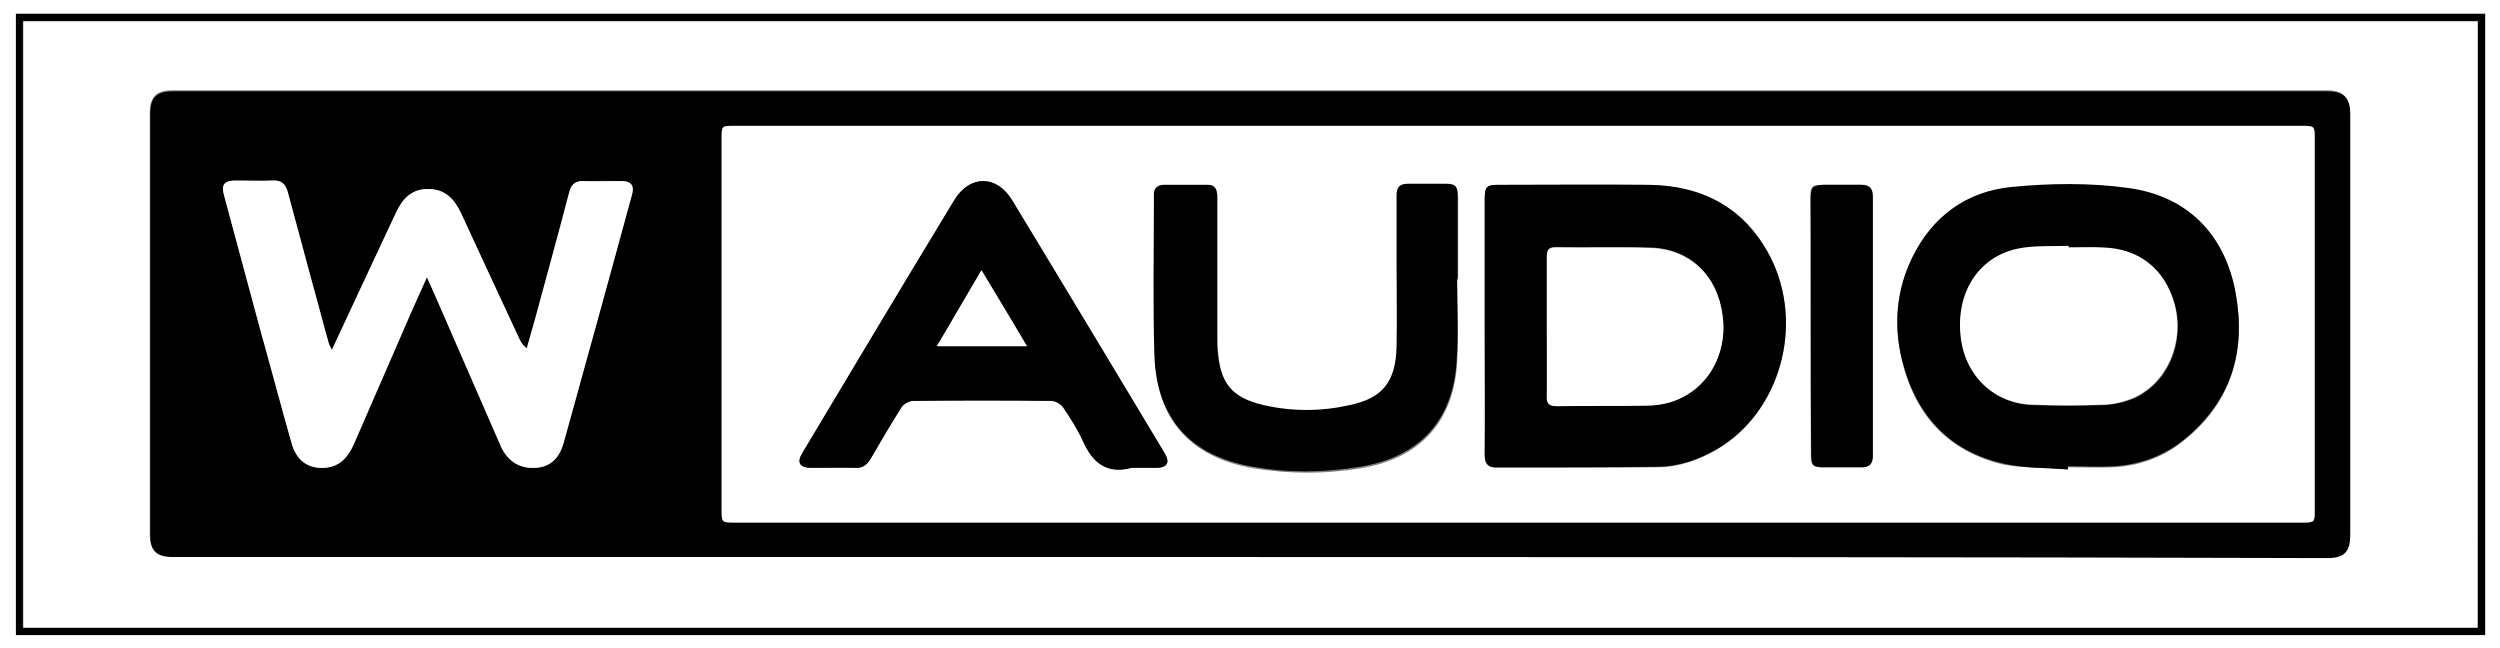 <?xml version="1.0" encoding="utf-8"?>
<!-- Generator: Adobe Illustrator 28.2.0, SVG Export Plug-In . SVG Version: 6.00 Build 0)  -->
<svg version="1.1" id="Layer_1" xmlns="http://www.w3.org/2000/svg" xmlns:xlink="http://www.w3.org/1999/xlink" x="0px" y="0px"
	 viewBox="0 0 470.8 122.1" style="enable-background:new 0 0 470.8 122.1;" xml:space="preserve">
<rect x="0" y="0" width="470.8" height="122.1" fill="#808080" stroke="none"/>
<style type="text/css">
	.st0{fill:#FFFFFF;}
</style>
<g>
	<path class="st0" d="M470.8,122.1c-156.9,0-313.9,0-470.8,0C0,81.4,0,40.7,0,0c156.9,0,313.9,0,470.8,0
		C470.8,40.7,470.8,81.4,470.8,122.1z M468,2.6c-155.1,0-310.1,0-465,0c0,39.1,0,78,0,117c155.1,0,310,0,465,0
		C468,80.5,468,41.6,468,2.6z"/>
	<path d="M468,2.6c0,39.1,0,78,0,117c-155,0-310,0-465,0c0-38.9,0-77.9,0-117C157.9,2.6,312.9,2.6,468,2.6z M466.6,4
		C312.4,4,158.3,4,4.3,4c0,38.2,0,76.2,0,114.2c154.2,0,308.2,0,462.2,0C466.6,80.1,466.6,42.1,466.6,4z"/>
	<path class="st0" d="M466.6,4c0,38.1,0,76.1,0,114.2c-154.1,0-308.1,0-462.2,0c0-38,0-76,0-114.2C158.3,4,312.4,4,466.6,4z
		 M235.4,104.9c67.6,0,135.2,0,202.8,0c3.2,0,4.3-1.2,4.3-4.4c0-26.4,0-52.8,0-79.2c0-3-1.2-4.3-4.3-4.3c-135.3,0-270.5,0-405.8,0
		c-2.9,0-4.2,1.2-4.2,4.2c0,26.4,0,52.9,0,79.3c0,3.1,1.1,4.2,4.3,4.2C100.2,104.9,167.8,104.9,235.4,104.9z"/>
	<path d="M235.4,104.9c-67.6,0-135.2,0-202.8,0c-3.1,0-4.3-1.1-4.3-4.2c0-26.4,0-52.9,0-79.3c0-3,1.2-4.2,4.2-4.2
		c135.3,0,270.5,0,405.8,0c3,0,4.3,1.2,4.3,4.3c0,26.4,0,52.8,0,79.2c0,3.2-1.1,4.4-4.3,4.4C370.6,104.9,303,104.9,235.4,104.9z
		 M285.8,98.4c49.2,0,98.5,0,147.7,0c2.4,0,2.4,0,2.4-2.4c0-23.3,0-46.5,0-69.8c0-2.5,0-2.5-2.5-2.5c-98.4,0-196.7,0-295.1,0
		c-2.4,0-2.4,0-2.4,2.4c0,23.3,0,46.5,0,69.8c0,2.5,0,2.5,2.5,2.5C187.6,98.4,236.7,98.4,285.8,98.4z M62.5,65.9
		c-0.3-0.7-0.5-1-0.6-1.3c-1-3.5-1.9-7.1-2.9-10.6c-1.6-5.9-3.2-11.9-4.8-17.8c-0.4-1.5-1.2-2.3-2.8-2.2c-2.3,0.1-4.6,0-7,0
		c-2.2,0-2.7,0.8-2.2,2.8c2.3,8.5,4.6,17,6.9,25.6c1.9,7,3.8,14,5.8,21c0.9,3.3,3.1,4.9,6.2,4.7c3-0.2,4.5-2.1,5.6-4.6
		c3.6-8.2,7.1-16.4,10.7-24.6c0.9-2.1,1.9-4.2,3-6.7c0.8,1.8,1.4,3.2,2,4.5c4,9.1,7.9,18.2,11.9,27.3c1.3,2.9,3.6,4.3,6.6,4.1
		c2.8-0.2,4.5-1.7,5.3-4.9c4.3-15.5,8.5-31,12.8-46.5c0.5-1.7-0.1-2.6-1.9-2.6c-2.4-0.1-4.8,0-7.1,0c-1.6,0-2.4,0.6-2.8,2.1
		c-2.1,7.8-4.2,15.6-6.3,23.4c-0.6,2-1.1,4-1.7,6c-0.8-0.6-1.1-1.2-1.4-1.8c-3.7-7.9-7.4-15.8-11-23.7c-1.2-2.6-3-4.4-6.1-4.5
		c-3.1,0-4.9,1.8-6.1,4.4c-2,4.2-3.9,8.4-5.9,12.6C66.7,56.9,64.7,61.2,62.5,65.9z"/>
	<path class="st0" d="M285.8,98.4c-49.1,0-98.2,0-147.4,0c-2.5,0-2.5,0-2.5-2.5c0-23.3,0-46.5,0-69.8c0-2.4,0-2.4,2.4-2.4
		c98.4,0,196.7,0,295.1,0c2.5,0,2.5,0,2.5,2.5c0,23.3,0,46.5,0,69.8c0,2.4,0,2.4-2.4,2.4C384.3,98.4,335,98.4,285.8,98.4z
		 M279.6,61.5c0,8.1,0,16.1,0,24.2c0,1.6,0.5,2.4,2.2,2.4c10.2,0,20.3,0,30.5-0.1c3.8,0,7.4-1.3,10.8-3.2
		c12.1-6.9,16.8-23.5,10.3-36.3c-4.8-9.3-12.8-13.5-23-13.6c-9.4-0.1-18.7,0-28.1,0c-2.4,0-2.7,0.3-2.7,2.8
		C279.6,45.5,279.6,53.5,279.6,61.5z M389.4,88.4c0-0.1,0-0.3,0-0.4c2.9,0,5.8,0.1,8.7,0c5-0.3,9.6-2,13.4-5.2
		c8.8-7.2,11.5-16.7,9.5-27.5c-2-11-9.1-18.2-20.2-19.7c-7.2-1-14.6-0.8-21.9-0.2c-8.5,0.8-15,5.5-18.8,13.3c-3,6-3.5,12.4-2,18.9
		c2.4,10.4,8.6,17.4,19.2,19.9C381.2,88.2,385.4,88,389.4,88.4z M213.1,88.1c1.6,0,3.1,0,4.7,0c2-0.1,2.6-1,1.5-2.8
		c-9.5-15.9-19.1-31.8-28.7-47.6c-2.9-4.8-8-4.8-10.9,0c-9.6,15.9-19.1,31.8-28.6,47.6c-1.1,1.8-0.5,2.7,1.6,2.8
		c2.8,0.1,5.6,0,8.4,0c1.3,0,2.1-0.5,2.8-1.6c1.9-3.3,3.8-6.5,5.8-9.7c0.4-0.6,1.4-1.3,2.2-1.3c8.7-0.1,17.4-0.1,26.1,0
		c0.7,0,1.7,0.6,2.2,1.2c1.4,2,2.8,4.1,3.7,6.3C205.7,87.1,208.4,89.3,213.1,88.1z M274.4,52.6c0.1,0,0.1,0,0.2,0
		c0-5.1,0-10.2,0-15.3c0-2-0.4-2.4-2.3-2.4c-2.3,0-4.6,0-7,0c-1.5,0-2.2,0.7-2.2,2.2c0,4.1,0,8.3,0,12.4c0,5.4,0.1,10.8,0,16.2
		c-0.1,6.4-2.6,9.5-8.9,10.9c-5.3,1.1-10.8,1.1-16.1,0c-5.9-1.3-8.2-4.1-8.7-10.2c-0.1-0.8-0.1-1.6-0.1-2.4c0-6.4,0-12.9,0-19.3
		c0-2.5,0-5,0-7.5c0-1.2-0.3-2.1-1.7-2.1c-2.8,0-5.7,0-8.5,0c-1.1,0-1.7,0.6-1.7,1.8c0,0.6,0,1.3,0,1.9c0,9.5-0.2,18.9,0.1,28.4
		c0.3,11.9,6.8,19,18.6,21c6.7,1.1,13.4,1.1,20.1,0c11.1-1.8,17.5-8.6,18.2-19.8C274.7,62.9,274.4,57.7,274.4,52.6z M341,61.4
		c0,8.1,0,16.1,0,24.2c0,2.1,0.3,2.4,2.4,2.4c2.4,0,4.8,0,7.1,0c1.4,0,2.1-0.6,2.1-2.1c0-16.3,0-32.6,0-48.9c0-1.5-0.7-2.2-2.2-2.2
		c-2.3,0-4.6,0-7,0c-2.2,0-2.5,0.3-2.5,2.6C341,45.4,341,53.4,341,61.4z"/>
	<path class="st0" d="M62.5,65.9c2.2-4.7,4.2-9,6.2-13.3c2-4.2,3.9-8.4,5.9-12.6c1.2-2.6,3-4.5,6.1-4.4c3.1,0,4.8,1.8,6.1,4.5
		c3.7,7.9,7.3,15.8,11,23.7c0.3,0.6,0.6,1.2,1.4,1.8c0.6-2,1.1-4,1.7-6c2.1-7.8,4.3-15.6,6.3-23.4c0.4-1.6,1.3-2.2,2.8-2.1
		c2.4,0.1,4.8,0,7.1,0c1.8,0,2.4,0.9,1.9,2.6c-4.2,15.5-8.5,31-12.8,46.5c-0.9,3.2-2.6,4.7-5.3,4.9c-3,0.2-5.3-1.2-6.6-4.1
		c-4-9.1-7.9-18.2-11.9-27.3c-0.6-1.4-1.2-2.7-2-4.5c-1.1,2.5-2.1,4.6-3,6.7c-3.6,8.2-7.1,16.4-10.7,24.6c-1.1,2.5-2.6,4.4-5.6,4.6
		c-3.1,0.2-5.3-1.4-6.2-4.7c-2-7-3.8-14-5.8-21c-2.3-8.5-4.6-17-6.9-25.6c-0.6-2,0-2.8,2.2-2.8c2.3,0,4.7,0.1,7,0
		c1.6-0.1,2.4,0.7,2.8,2.2c1.6,6,3.2,11.9,4.8,17.8c1,3.5,1.9,7.1,2.9,10.6C61.9,64.9,62.1,65.1,62.5,65.9z"/>
	<path d="M279.6,61.5c0-8,0-15.9,0-23.9c0-2.5,0.3-2.8,2.7-2.8c9.4,0,18.7-0.1,28.1,0c10.2,0.1,18.2,4.3,23,13.6
		c6.5,12.8,1.8,29.4-10.3,36.3c-3.3,1.9-6.9,3.1-10.8,3.2c-10.2,0.1-20.3,0.1-30.5,0.1c-1.7,0-2.2-0.8-2.2-2.4
		C279.7,77.6,279.6,69.5,279.6,61.5z M291.3,61.5c0,4.3,0.1,8.6,0,12.9c0,1.5,0.3,2.1,1.9,2c5.6-0.1,11.3,0,16.9-0.1
		c1.4,0,2.9-0.2,4.3-0.6c6.9-2,11-8.8,10-16.3c-1-7.6-6.2-12.6-13.6-12.8c-5.9-0.2-11.8,0-17.8-0.1c-1.3,0-1.7,0.4-1.7,1.7
		C291.3,52.6,291.3,57,291.3,61.5z"/>
	<path d="M389.4,88.4c-4-0.3-8.2-0.2-12.1-1.1c-10.6-2.4-16.7-9.5-19.2-19.9c-1.5-6.5-0.9-12.9,2-18.9c3.8-7.8,10.3-12.5,18.8-13.3
		c7.2-0.7,14.7-0.8,21.9,0.2c11.1,1.5,18.2,8.7,20.2,19.7c2,10.8-0.7,20.3-9.5,27.5c-3.9,3.2-8.4,4.9-13.4,5.2c-2.9,0.2-5.8,0-8.7,0
		C389.5,88.1,389.4,88.2,389.4,88.4z M389.6,46.6c0-0.1,0-0.1,0-0.2c-3.1,0.2-6.3-0.1-9.4,0.5c-7.4,1.5-11.7,8.1-10.9,16.3
		c0.7,7.5,6.2,12.9,13.6,13.1c4.4,0.1,8.8,0.1,13.2,0c1.9-0.1,3.8-0.5,5.6-1.2c6.5-2.8,9.8-10.5,7.9-17.7
		c-1.8-6.6-6.7-10.5-13.5-10.7C393.9,46.5,391.7,46.6,389.6,46.6z"/>
	<path d="M213.1,88.1c-4.7,1.3-7.4-1-9.2-5.1c-1-2.2-2.4-4.3-3.7-6.3c-0.4-0.6-1.4-1.2-2.2-1.2c-8.7-0.1-17.4-0.1-26.1,0
		c-0.7,0-1.8,0.6-2.2,1.3c-2,3.2-3.9,6.4-5.8,9.7c-0.7,1.1-1.5,1.7-2.8,1.6c-2.8-0.1-5.6,0-8.4,0c-2.1,0-2.7-1-1.6-2.8
		c9.5-15.9,19-31.8,28.6-47.6c2.9-4.8,8-4.8,10.9,0c9.6,15.8,19.1,31.7,28.7,47.6c1.1,1.8,0.5,2.8-1.5,2.8
		C216.2,88.1,214.7,88.1,213.1,88.1z M193.4,65.2c-2.9-4.9-5.6-9.4-8.5-14.3c-2.9,4.9-5.6,9.4-8.4,14.3
		C182.3,65.2,187.6,65.2,193.4,65.2z"/>
	<path d="M274.4,52.6c0,5.2,0.3,10.4-0.1,15.5c-0.7,11.2-7.1,18-18.2,19.8c-6.7,1.1-13.4,1.2-20.1,0c-11.8-2-18.2-9.1-18.6-21
		c-0.3-9.5-0.1-18.9-0.1-28.4c0-0.6,0-1.3,0-1.9c0-1.1,0.6-1.7,1.7-1.8c2.8,0,5.7,0,8.5,0c1.4,0,1.7,1,1.7,2.1c0,2.5,0,5,0,7.5
		c0,6.4,0,12.9,0,19.3c0,0.8,0,1.6,0.1,2.4c0.5,6.1,2.7,8.8,8.7,10.2c5.3,1.2,10.8,1.2,16.1,0c6.3-1.3,8.7-4.4,8.9-10.9
		c0.1-5.4,0-10.8,0-16.2c0-4.1,0-8.3,0-12.4c0-1.6,0.6-2.2,2.2-2.2c2.3,0,4.6,0,7,0c1.9,0,2.3,0.4,2.3,2.4c0,5.1,0,10.2,0,15.3
		C274.5,52.6,274.5,52.6,274.4,52.6z"/>
	<path d="M341,61.4c0-8,0-16,0-24c0-2.2,0.3-2.5,2.5-2.6c2.3,0,4.6,0,7,0c1.5,0,2.2,0.6,2.2,2.2c0,16.3,0,32.6,0,48.9
		c0,1.5-0.7,2.1-2.1,2.1c-2.4,0-4.8,0-7.1,0c-2.1,0-2.4-0.4-2.4-2.4C341,77.6,341,69.5,341,61.4z"/>
	<path class="st0" d="M291.3,61.5c0-4.4,0-8.8,0-13.2c0-1.3,0.5-1.7,1.7-1.7c5.9,0.1,11.8-0.1,17.8,0.1c7.4,0.2,12.7,5.2,13.6,12.8
		c1,7.5-3.1,14.3-10,16.3c-1.4,0.4-2.9,0.6-4.3,0.6c-5.6,0.1-11.3,0-16.9,0.1c-1.6,0-2-0.6-1.9-2C291.3,70.1,291.3,65.8,291.3,61.5z
		"/>
	<path class="st0" d="M389.6,46.6c2.1,0,4.3-0.1,6.4,0c6.9,0.2,11.7,4.1,13.5,10.7c1.9,7.2-1.4,14.9-7.9,17.7
		c-1.7,0.7-3.7,1.2-5.6,1.2c-4.4,0.2-8.8,0.2-13.2,0c-7.4-0.2-12.9-5.6-13.6-13.1c-0.8-8.2,3.5-14.8,10.9-16.3
		c3-0.6,6.2-0.4,9.4-0.5C389.6,46.5,389.6,46.5,389.6,46.6z"/>
	<path class="st0" d="M193.4,65.2c-5.8,0-11.2,0-17,0c2.9-4.8,5.5-9.4,8.4-14.3C187.8,55.8,190.5,60.3,193.4,65.2z"/>
</g>
</svg>
